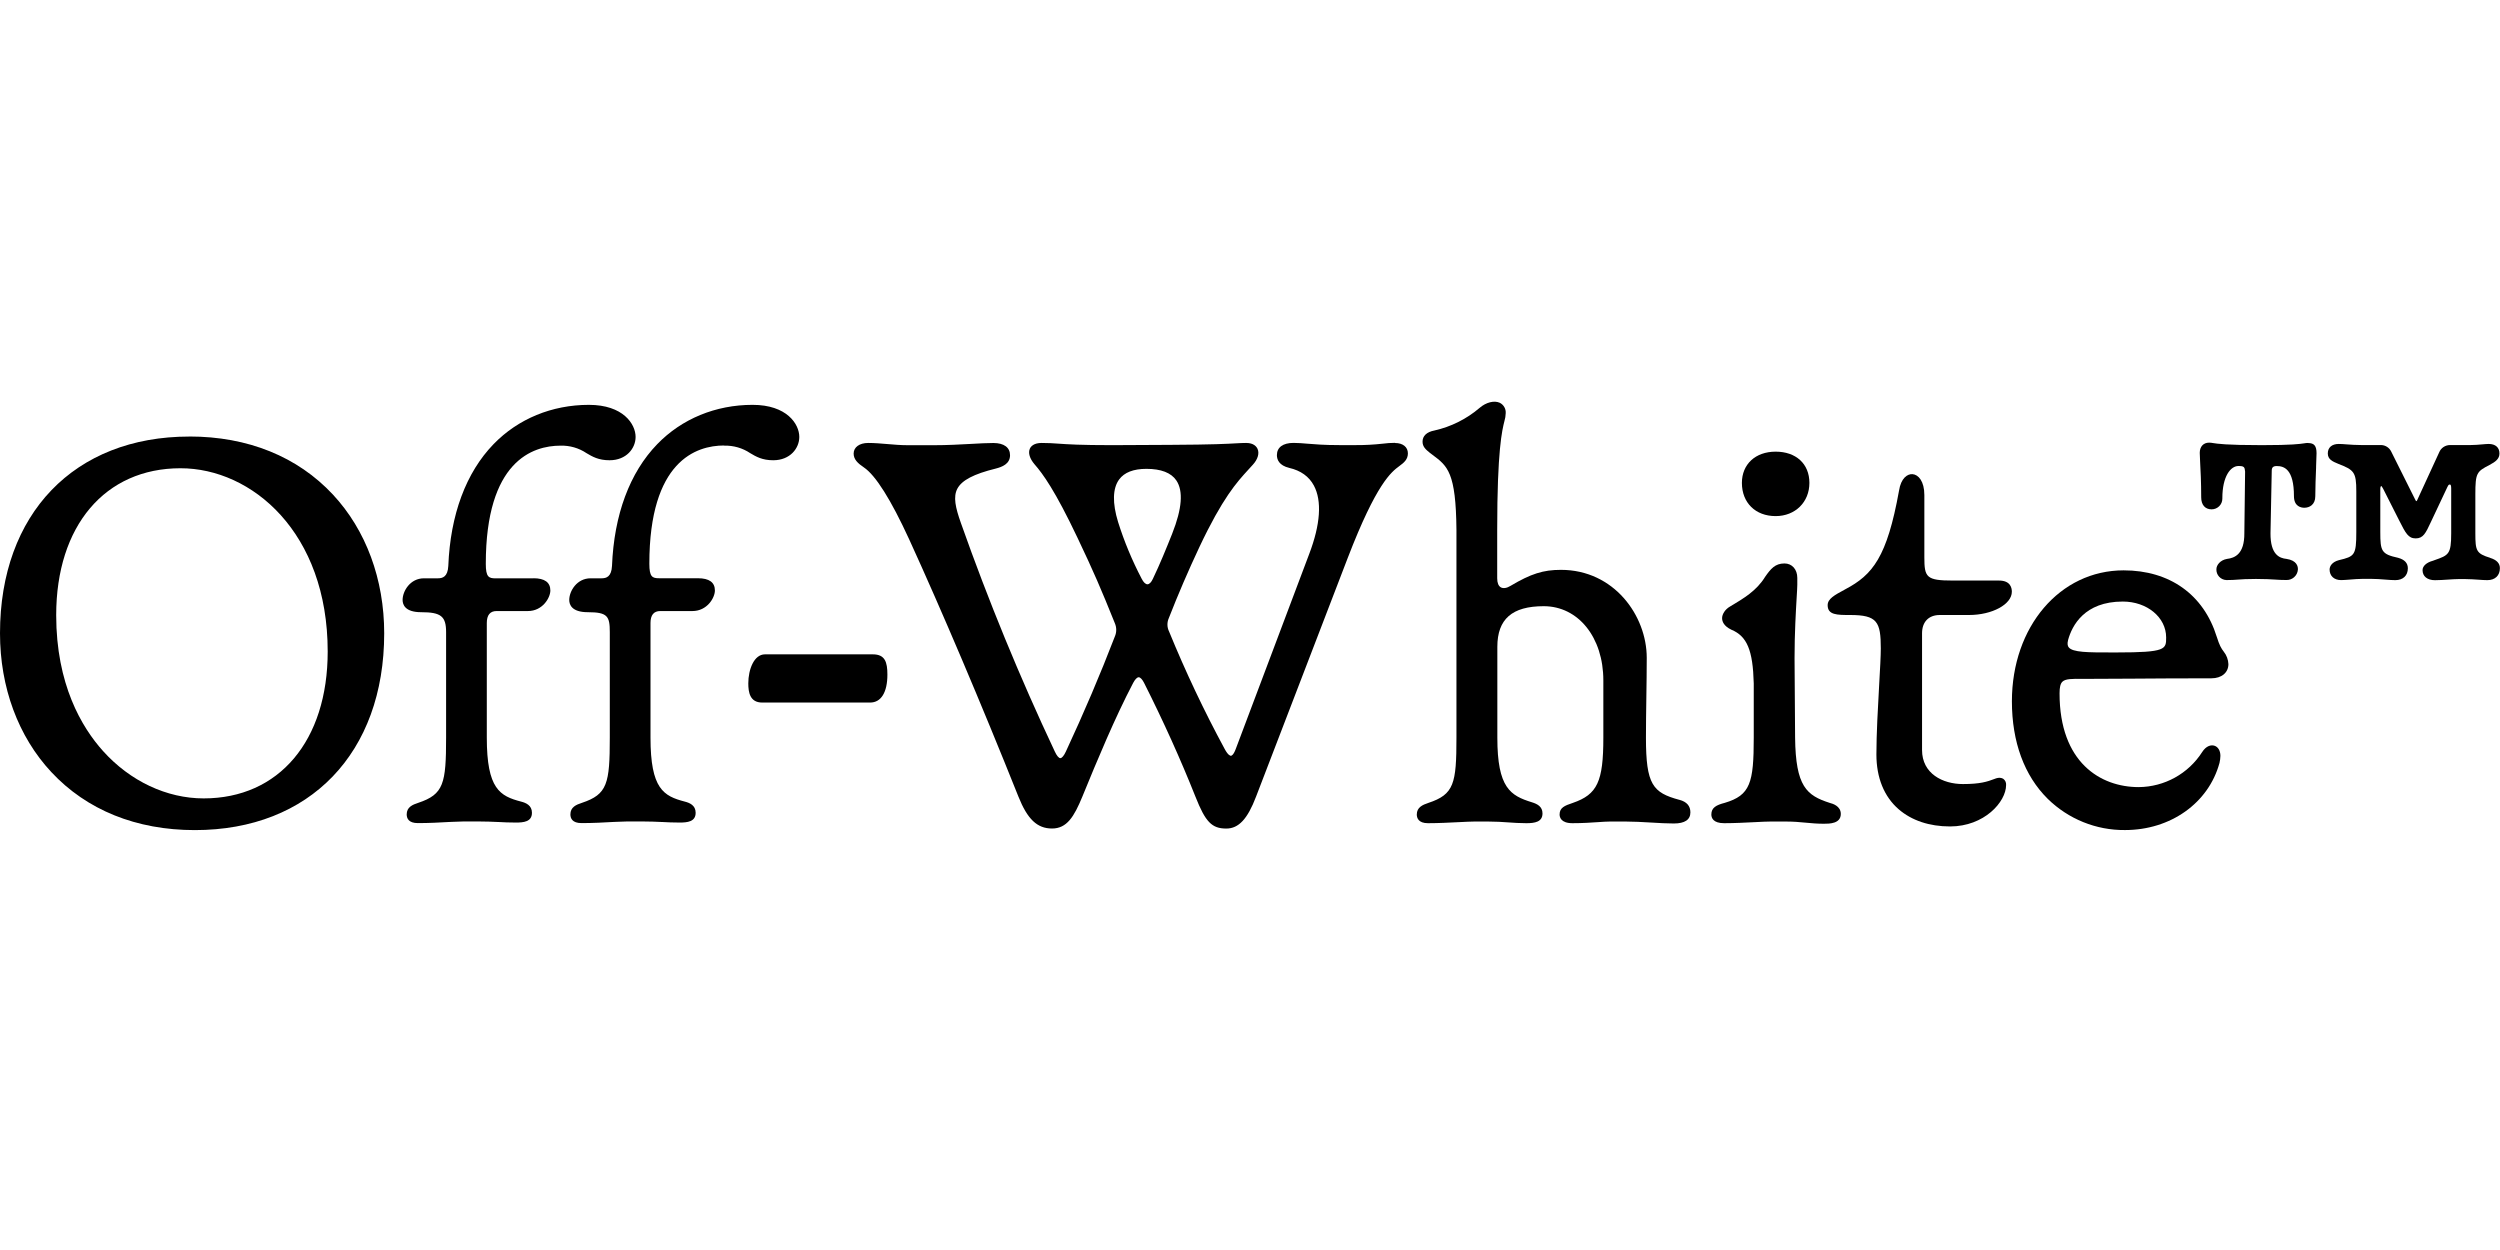 <?xml version="1.0" encoding="UTF-8"?>
<svg id="Ebene_1" data-name="Ebene 1" xmlns="http://www.w3.org/2000/svg" viewBox="0 0 500 250">
  <path d="M37.87,87.31C14.86,87.31,0,102.76,0,126.66c0,10.8,3.64,20.65,10.26,27.75,7.08,7.6,17.01,11.61,28.71,11.61,23,0,37.87-15.45,37.87-39.36,0-10.8-3.64-20.65-10.26-27.75-7.08-7.59-17.01-11.61-28.71-11.61M65.54,130.3c0,17.85-9.74,29.38-24.81,29.38-7.38,0-14.71-3.45-20.12-9.47-4.28-4.76-9.37-13.34-9.37-27.18,0-17.85,9.76-29.38,24.86-29.38,14.27,0,29.44,12.84,29.44,36.65"/>
  <path d="M106.7,115.67h-7.59c-1.36,0-1.95-.27-1.95-2.89,0-20.58,9.37-23.65,14.95-23.65,1.84-.05,3.66.47,5.19,1.5,1.18.7,2.4,1.42,4.61,1.42,3.38,0,5.21-2.4,5.21-4.66,0-2.58-2.49-6.42-9.34-6.42-7.38,0-14.16,2.79-19.07,7.86-5.51,5.69-8.64,14.11-9.05,24.36-.11,2.19-1.16,2.47-2.06,2.47h-2.81c-2.75,0-4.27,2.56-4.27,4.33,0,.92.48,2.45,3.72,2.45,3.96,0,4.98.82,4.98,3.99v21.09c0,9.2-.48,11.34-5.55,13.04-1.18.38-2.33.87-2.33,2.32,0,.79.39,1.74,2.23,1.74,2.18,0,4.58-.12,6.19-.22l.7-.03c.96-.04,1.78-.08,2.31-.08h2.86c1.56,0,2.86.06,4,.11h.06c1.07.06,2.18.11,3.48.11,1.56,0,3.22-.15,3.22-1.96,0-1.49-1.22-1.98-2.13-2.22-4.29-1.11-6.9-2.53-6.9-12.82v-22.91c0-1.59.66-2.39,1.95-2.39h6.27c2.95,0,4.49-2.67,4.49-4.11,0-1.63-1.14-2.45-3.39-2.45"/>
  <path d="M144.85,89.13c1.84-.05,3.66.47,5.19,1.5,1.18.7,2.4,1.42,4.61,1.42,3.38,0,5.21-2.4,5.21-4.66,0-2.58-2.49-6.42-9.34-6.42-7.38,0-14.16,2.79-19.07,7.86-5.51,5.69-8.64,14.11-9.05,24.36-.11,2.19-1.16,2.47-2.06,2.47h-2.22c-2.75,0-4.27,2.56-4.27,4.33,0,.92.48,2.45,3.72,2.45,3.96,0,4.39.82,4.39,3.99v21.09c0,9.2-.48,11.34-5.55,13.04-1.18.38-2.33.87-2.33,2.32,0,.79.39,1.74,2.23,1.74,2.18,0,4.58-.12,6.19-.22l.7-.03c.96-.04,1.78-.08,2.31-.08h2.86c1.56,0,2.86.06,4,.11h.06c1.07.06,2.18.11,3.48.11,1.56,0,3.22-.15,3.22-1.96,0-1.49-1.21-1.98-2.13-2.22-4.29-1.11-6.9-2.53-6.9-12.82v-22.91c0-1.59.66-2.39,1.95-2.39h6.44c2.95,0,4.49-2.67,4.49-4.11,0-1.63-1.14-2.45-3.39-2.45h-7.77c-1.36,0-1.95-.27-1.95-2.89,0-20.58,9.37-23.66,14.95-23.66"/>
  <path d="M279.02,88.57c-.84,0-1.69.06-2.52.17-1.74.19-3.49.29-5.24.28h-3.41c-3.05,0-4.88-.16-6.35-.28-.99-.08-1.85-.16-2.79-.16-2.12,0-3.33.89-3.33,2.45,0,.89.43,2.06,2.47,2.55,2.3.53,3.96,1.72,4.93,3.54,1.63,3.05,1.31,7.76-.93,13.65l-14.71,39.05c-.45,1.21-.84,1.33-.95,1.34-.12,0-.57-.07-1.27-1.39-4.12-7.62-7.83-15.46-11.11-23.48-.41-.83-.43-1.81-.05-2.66,1.85-4.74,3.91-9.52,6.1-14.18,4.66-9.89,7.51-13.01,9.8-15.51.32-.35.63-.69.93-1.02.97-1.07,1.32-2.25.92-3.14-.2-.44-.75-1.19-2.27-1.19-.66,0-1.2.03-1.94.07-1.75.1-4.67.27-13.26.31l-11.62.06c-6.34,0-8.88-.17-10.73-.3-1.13-.08-2.02-.14-3.37-.14-1.58,0-2.15.71-2.34,1.13-.39.84-.05,1.99.93,3.14,1.65,1.88,4.11,5.25,8.58,14.67,3.28,6.9,4.68,10.16,7.48,17.11.37.85.37,1.82,0,2.66-2.91,7.58-6.21,15.31-9.79,23-.38.83-.8,1.33-1.11,1.33s-.73-.5-1.11-1.33c-7.02-14.9-13.28-30.14-18.77-45.68-1.11-3.13-1.58-5.27-.71-6.9.9-1.68,3.27-2.92,7.68-4.01,1.22-.31,2.85-.91,2.85-2.66,0-1.56-1.22-2.45-3.33-2.45-1.23,0-2.73.08-4.47.18-2.23.12-4.76.26-7.43.26h-5.17c-1.42,0-2.79-.11-4.12-.23-1.33-.11-2.58-.22-3.86-.22-1.73,0-2.9.85-2.9,2.12,0,1.16.82,1.95,2.05,2.77,2.35,1.59,5.4,6.43,9.05,14.37,6.49,14.19,14.46,32.96,21.86,51.48,1.81,4.53,3.76,6.37,6.72,6.37s4.4-2.34,6.06-6.37c3.01-7.36,6.52-15.8,10.17-22.76.38-.71.78-1.12,1.1-1.12h0c.32,0,.71.41,1.07,1.11,3.85,7.64,7.31,15.3,10.28,22.77,2,5.06,3.27,6.38,6.17,6.38,2.47,0,4.25-1.91,5.95-6.38l18.34-47.75c5.77-14.99,8.73-17.19,10.32-18.37.94-.68,1.71-1.34,1.71-2.54,0-1.26-1.01-2.07-2.56-2.07M234.46,106.68c-1.19,2.99-2.48,6.16-3.9,9.12h0c-.31.67-.7,1.05-1.06,1.06-.39,0-.81-.4-1.17-1.12-1.9-3.63-3.48-7.42-4.71-11.33-1.17-3.8-1.1-6.74.21-8.52,1.04-1.41,2.87-2.12,5.45-2.12,2.93,0,4.95.78,5.99,2.32,1.42,2.1,1.14,5.66-.82,10.61"/>
  <path d="M335.88,159.97c-5.34-1.44-6.69-3.05-6.69-12.43,0-2.56.04-5.34.08-8.02.04-2.66.08-5.42.08-7.95,0-8.46-6.56-17.6-17.16-17.6-3.55,0-6,.78-10.08,3.2-.73.46-1.46.57-1.94.3s-.73-.89-.73-1.82v-9.64c0-16.04.98-19.94,1.45-21.81.15-.5.24-1.02.25-1.55.07-.87-.4-1.7-1.18-2.09-1.11-.51-2.72-.11-4.02,1-2.6,2.23-5.72,3.79-9.06,4.54-1.53.29-2.37,1.08-2.37,2.23,0,.98.58,1.53,1.49,2.26.18.13.35.26.52.39,3.01,2.25,4.67,3.49,4.77,15.03v41.53c0,9.2-.48,11.34-5.61,13.04-1.17.39-2.32.89-2.32,2.32,0,.65.29,1.74,2.23,1.74,2.09,0,4.37-.12,6.2-.21,1.27-.06,2.37-.12,3.06-.12h2.81c1.57,0,2.8.09,4,.17,1.16.08,2.25.16,3.61.16,1.68,0,3.23-.24,3.23-1.96,0-1.38-1.07-1.9-2.11-2.22-4.31-1.33-6.92-2.87-6.92-12.93v-18.17c0-5.54,2.95-8.12,9.28-8.12,6.91,0,11.92,6.24,11.92,14.84v11.46c0,8.79-1.2,11.35-6.1,13.04-1.64.55-2.65.95-2.65,2.32,0,.52.25,1.74,2.56,1.74,2.09,0,3.77-.12,5.12-.21.93-.06,1.73-.12,2.42-.12h3.14c1.55,0,3.32.1,5.04.2,1.66.1,3.22.19,4.55.19,2.21,0,3.33-.75,3.33-2.23,0-1.27-.73-2.11-2.18-2.5"/>
  <path d="M355.13,103.22c3.91,0,6.75-2.79,6.75-6.64s-2.71-6.25-6.75-6.25-6.75,2.51-6.75,6.25c0,3.97,2.71,6.64,6.75,6.64"/>
  <path d="M399.82,116.11h-9.25c-5.31,0-5.7-.64-5.7-4.65v-12.45c0-2.76-1.19-4.09-2.37-4.18-.99-.07-2.31.76-2.7,3.33-2.4,13.27-5.25,16.8-10.75,19.7l-.14.08c-2.04,1.1-3.38,1.83-3.38,3.1,0,1.96,1.88,1.96,4.49,1.96,5.42,0,6.14,1.34,6.14,6.69,0,1.46-.15,4.18-.33,7.33-.25,4.37-.55,9.81-.55,13.87,0,4.65,1.54,8.44,4.45,10.96,2.6,2.25,6.15,3.44,10.28,3.44,6.84,0,11.21-4.91,11.21-8.29.04-.48-.17-.95-.56-1.23-.3-.2-.86-.36-1.77.02-1.45.56-2.92,1.02-6.3,1.02-4.07,0-8.18-2.1-8.18-6.8v-23.35c0-2.29,1.33-3.66,3.55-3.66h5.84c4.64,0,8.57-2.13,8.57-4.66,0-.83-.33-2.23-2.56-2.23"/>
  <path d="M461.64,88.59c-.28,0-.56.03-.83.08-.83.12-2.37.36-8.45.36-7.21,0-8.94-.29-9.77-.42-.26-.05-.52-.08-.78-.08-1.13,0-1.86.8-1.86,2.04,0,.46.04,1.11.08,1.94.08,1.51.21,3.8.21,6.95,0,1.51.78,2.41,2.08,2.41,1.18,0,2.15-.95,2.15-2.13v-.09c0-4.43,1.67-6.45,3.22-6.45,1.12,0,1.25.2,1.33,1.11l-.15,12.33c.03,4.22-1.95,4.96-3.46,5.14-1.38.24-2.13,1.25-2.13,2.07-.05,1.14.84,2.11,1.98,2.16h.24c.83,0,1.4-.04,2.06-.09.84-.06,1.8-.13,3.63-.13s2.95.07,3.9.13c.69.05,1.29.08,2.09.08,1.23.09,2.31-.84,2.4-2.07v-.15c0-.5-.22-1.7-2.28-2-1.39-.14-3.23-.83-3.2-5.13l.25-12.51c0-.66.29-.93,1-.93,1.47,0,3.44.62,3.44,6.01,0,2.1,1.45,2.33,2.08,2.33,1.01,0,2.19-.6,2.19-2.3s.09-3.99.16-5.72v-.2c.05-1.18.09-2.19.09-2.68,0-1.47-.47-2.04-1.68-2.04"/>
  <path d="M498.05,111.57c-2.8-.86-2.98-1.41-2.98-4.91v-7.8c0-4.27.28-4.55,2.82-5.86,1.27-.67,2-1.26,2-2.31,0-1.19-.8-1.9-2.15-1.9-.34,0-.78.04-1.34.09-.7.06-1.5.13-2.29.13h-4.1c-.95,0-1.81.57-2.17,1.45l-4.42,9.61c-.05.11-.12.16-.15.16s-.1-.04-.16-.17l-4.9-9.81c-.38-.73-1.12-1.2-1.94-1.24h-4.02c-1.08,0-2.03-.07-2.87-.13-.62-.05-1.16-.09-1.63-.09-1.37,0-2.19.71-2.19,1.9s.95,1.61,2.1,2.08c3.15,1.22,3.6,1.65,3.6,5.5v8.13c0,4.65-.34,4.89-3.47,5.63-1.38.36-1.87,1.21-1.87,1.88,0,1.28.9,2.11,2.3,2.11.44,0,1.03-.05,1.71-.1.86-.07,1.83-.15,2.72-.15h1.45c1.02,0,2.1.08,2.96.15.78.06,1.45.11,2,.11,1.55,0,2.51-.91,2.51-2.37,0-1.05-.66-1.75-1.96-2.1-3.33-.73-3.55-1.32-3.55-5.15v-8.56c-.02-.22.02-.44.13-.64.11,0,.19.05.45.56l3.17,6.27c1.34,2.65,1.85,3.64,3.34,3.64s2-1.07,2.99-3.2l3.31-7.02c.26-.55.33-.55.55-.55.16,0,.24.26.24.79v8.96c0,4.21-.51,4.38-3.33,5.37l-.32.12c-1.28.34-2.08,1.06-2.08,1.88,0,1.24.95,2.01,2.48,2.01.77,0,1.7-.06,2.61-.12.71-.05,1.5-.1,2.03-.1h1.49c.86,0,1.77.07,2.57.12.66.05,1.28.09,1.78.09,1.55,0,2.51-.92,2.51-2.4,0-.97-.66-1.66-1.95-2.05"/>
  <path d="M174.58,130.87h-21.59c-2.17,0-3.33,2.99-3.33,5.81,0,1.78.32,3.83,2.78,3.83h21.59c2.19,0,3.45-2.04,3.45-5.59,0-2.5-.48-4.05-2.9-4.05"/>
  <path d="M365.95,160.58c-4.63-1.49-6.82-3.26-6.93-13.05l-.11-15.92c0-5.04.27-9.44.42-12.06.07-1.23.13-2.11.13-2.59v-1.38c0-1.7-1.05-2.89-2.56-2.89-1.87,0-2.74,1.05-3.88,2.68-1.7,2.77-4.19,4.25-7.07,5.97-.89.51-1.53,1.47-1.53,2.29,0,.65.32,1.58,1.85,2.31,3.14,1.3,4.31,4.11,4.48,10.74v10.85c0,9.04-.68,11.52-5.8,13.04-1.7.44-2.68.96-2.68,2.33,0,.65.33,1.74,2.56,1.74,2.05,0,4.33-.12,6.16-.21,1.29-.07,2.4-.12,3.09-.12h3.14c1.32,0,2.64.09,3.96.23,1.16.11,2.26.21,3.59.21,1.1,0,3.39,0,3.39-1.96,0-1.61-1.68-2.07-2.22-2.21"/>
  <path d="M443.35,127.36c-2.62-8.45-9.41-13.29-18.63-13.29-12.73,0-22.34,11.26-22.34,26.19,0,8.13,2.48,14.87,7.17,19.51,4.12,4.04,9.67,6.29,15.44,6.24,9.12,0,16.72-5.39,18.91-13.43.11-.46.17-.94.18-1.41,0-1.04-.47-1.82-1.24-2.04-.65-.19-1.62.05-2.4,1.27-2.77,4.34-7.55,6.98-12.7,7.02-7.65,0-15.83-4.93-15.83-18.75,0-1.22.17-1.93.56-2.32.61-.61,1.94-.6,4.16-.58h1.26c2.56,0,5.28-.02,8.44-.04,4.41-.03,9.41-.07,15.96-.07,2.03,0,3.39-1.14,3.39-2.84-.04-.89-.35-1.76-.91-2.46-.55-.71-.9-1.34-1.42-3.01M413.74,129.46c-.16-.21-.35-.59-.12-1.47.79-2.87,3.26-7.68,10.94-7.68,4.86,0,8.67,3.16,8.67,7.18,0,2.36,0,3-9.88,3h-1.06c-4.67,0-7.75,0-8.55-1.03"/>
</svg>